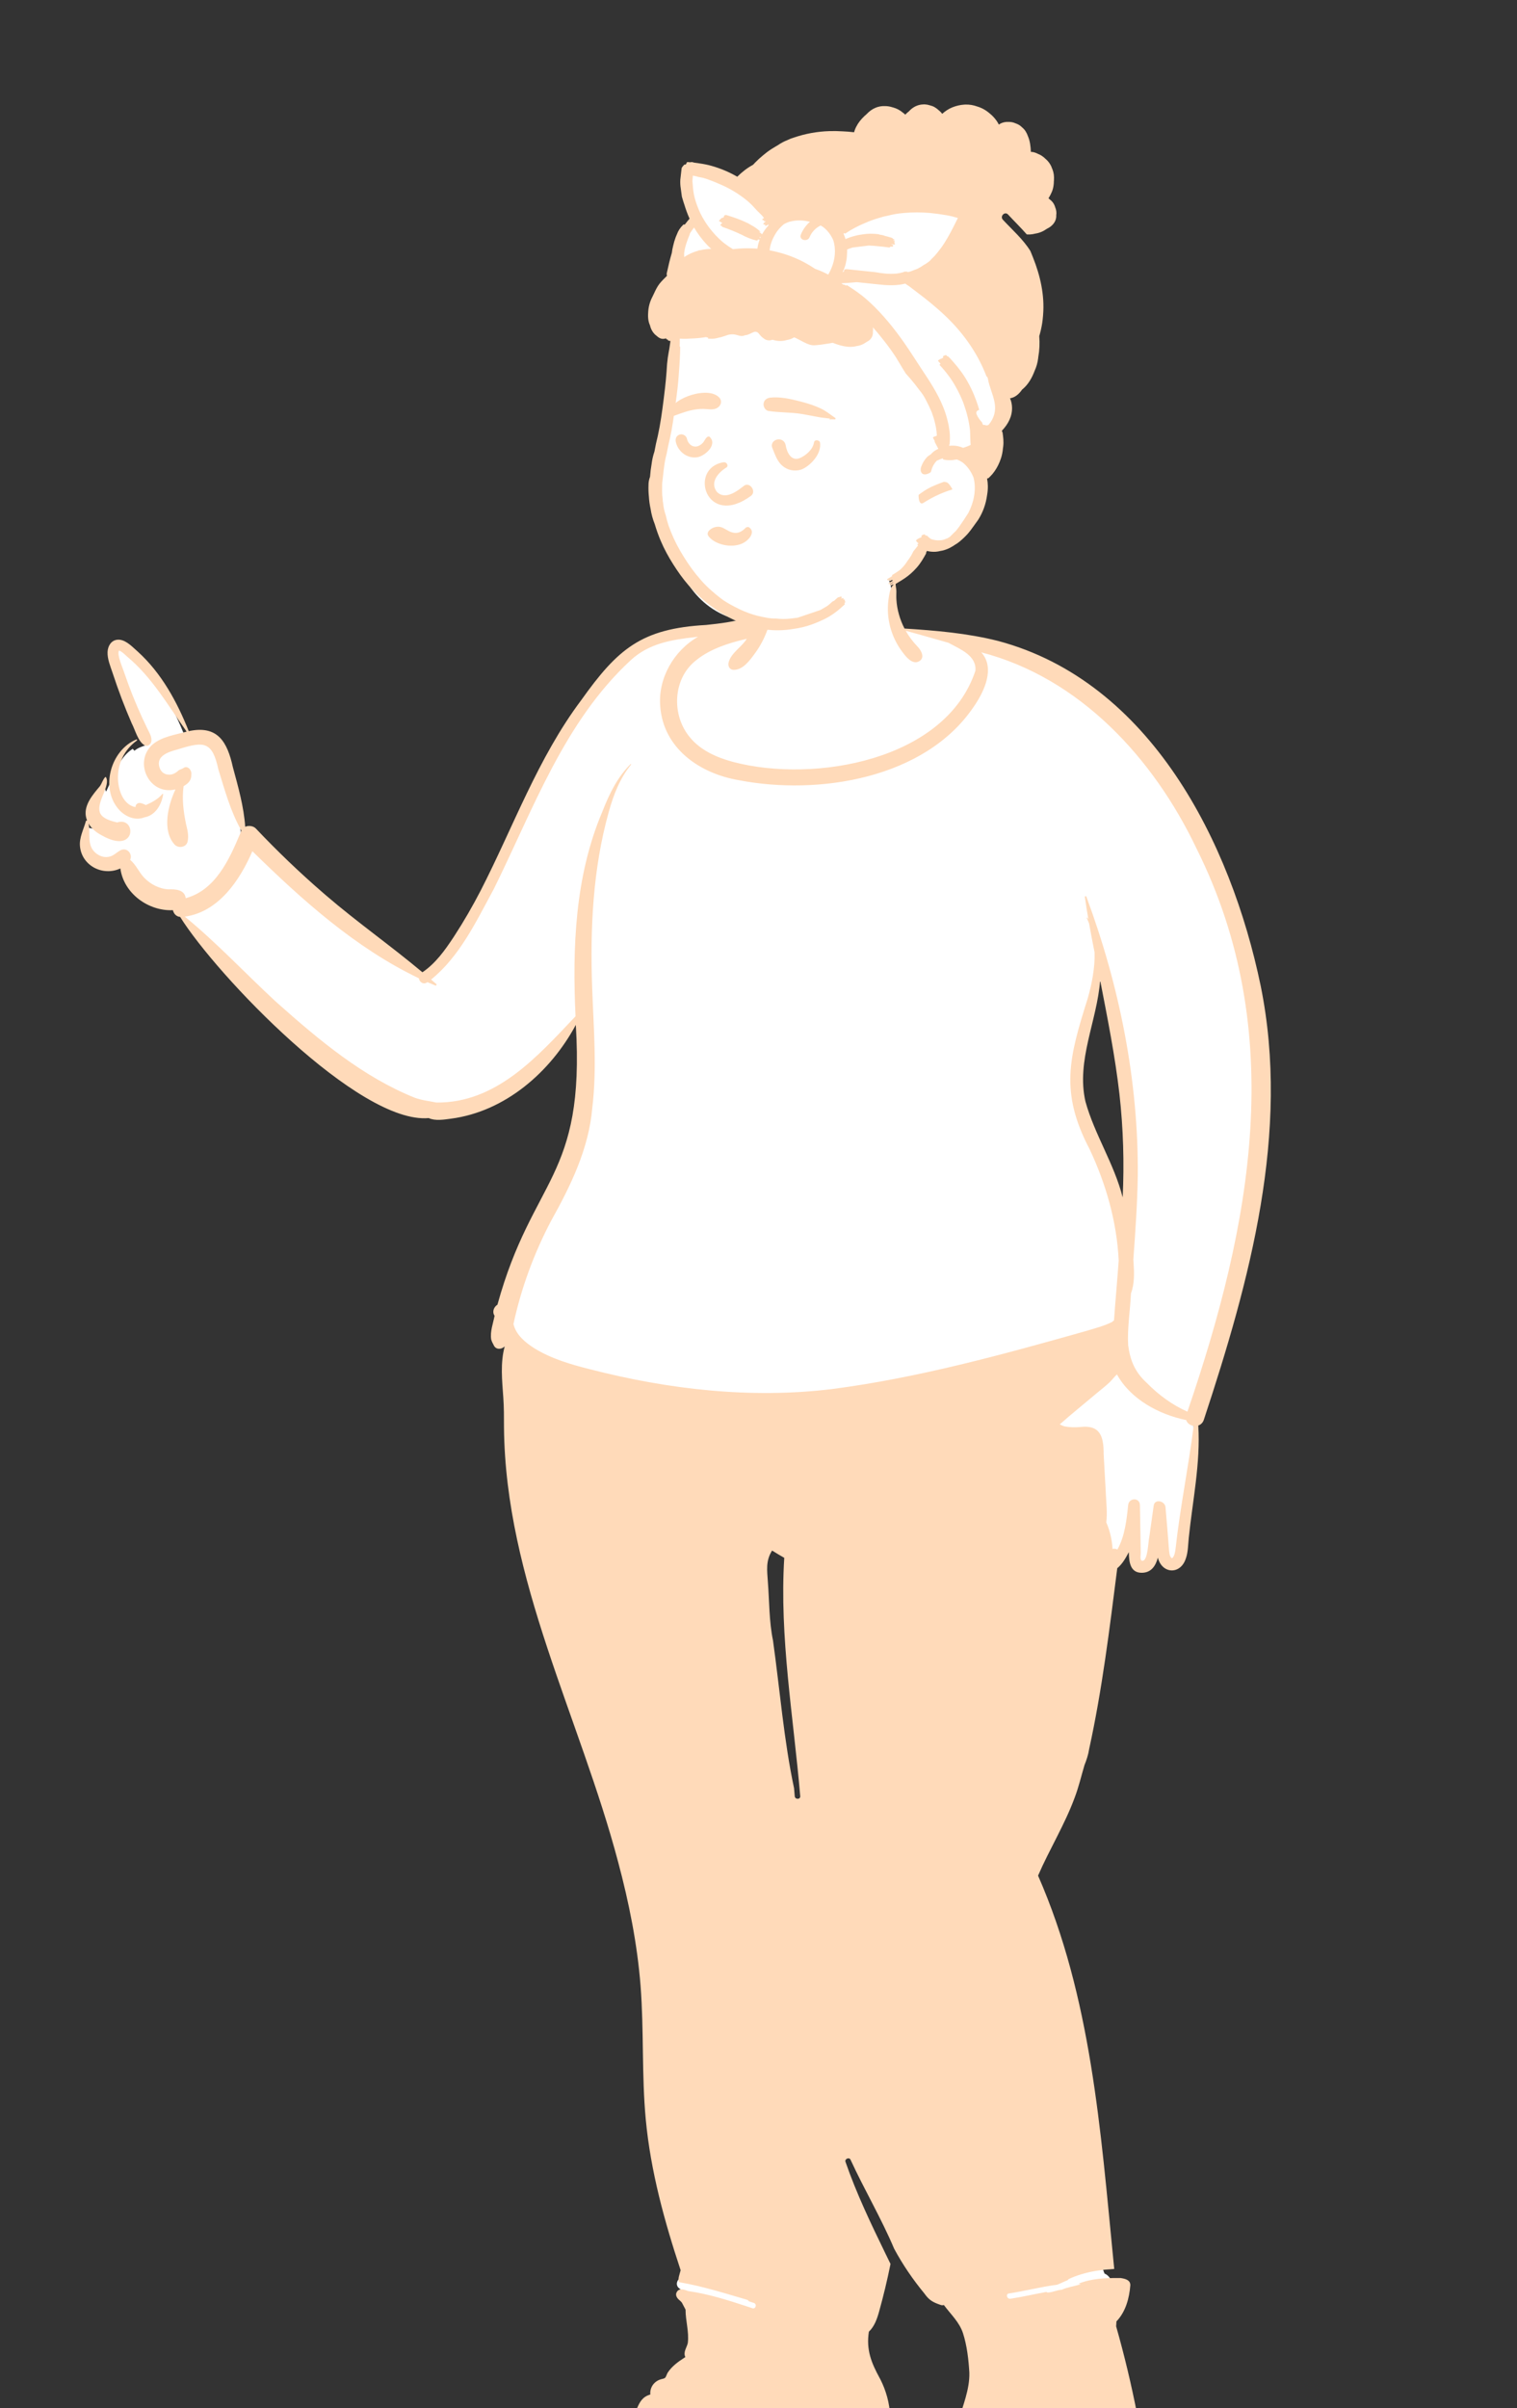 <svg width="138" height="219" viewBox="0 0 138 219" fill="none" xmlns="http://www.w3.org/2000/svg">
<rect x="0" y="0" width="138" height="219" fill="#333333" stroke="none"/>
<path fill-rule="evenodd" clip-rule="evenodd" d="M69.401 143.636C69.493 146.978 70.033 150.309 70.439 153.632C70.764 156.916 71.377 160.231 71.87 163.454C71.889 164.018 72.664 164.291 73.039 163.873C73.029 156.545 71.071 149.026 71.765 141.544C71.206 141.232 70.637 140.887 70.094 140.542C69.361 141.508 69.281 142.624 69.401 143.636ZM98.325 100.434C99.163 103.477 100.937 106.1 101.714 109.148L102.535 109.066C102.938 102.343 101.803 95.738 100.478 89.241L99.653 89.29C99.362 93.034 97.449 96.581 98.325 100.434ZM7.98 75.671C8.025 75.546 8.07 75.418 8.113 75.289L8.593 75.391C7.698 73.695 8.533 73.136 9.545 71.734L9.655 71.988L10.045 71.136C10.123 70.92 10.201 70.736 10.415 70.655C10.624 69.595 11.245 68.624 12.072 68.096L12.231 68.274C12.559 67.988 12.954 67.878 13.331 67.746C12.523 66.525 12.003 64.942 11.458 63.633C11.015 62.259 10.321 60.925 10.191 59.531C10.296 58.192 11.561 59.062 12.178 59.73C14.062 61.384 15.685 64.003 16.901 67.184C18.99 66.64 20.188 67.214 20.768 70.07C21.302 72.01 21.848 74 21.92 76.011C22.2 75.915 22.698 75.553 22.966 75.837C27.608 80.919 33.089 84.835 38.389 89.12C42.394 86.171 44.479 80.338 46.682 75.958C50.525 68.441 54.368 57.437 64.253 57.475C65.563 57.339 66.842 57.182 68.079 56.801C68.558 56.671 69.15 56.514 69.312 56.223C69.605 55.286 69.66 54.271 70.175 53.411C71.589 51.113 74.65 50.932 77.049 51.431C81.123 52.187 81.02 51.746 81.314 56.033C81.402 57.051 82.191 57.197 83.032 57.407C83.988 57.709 84.961 57.955 85.943 58.154C85.841 58.125 85.739 58.097 85.637 58.068C101.579 58.321 112.164 76.827 114.264 89.919C116.703 103.314 113.548 118.221 108.561 129.471C108.775 133.568 107.972 137.683 107.464 141.721C107.145 142.732 106.04 142.83 105.724 141.66L105.334 140.119L104.917 141.653C104.653 142.601 104.228 142.714 103.846 142.721C103.372 142.721 103.112 142.487 103.097 141.253L102.311 141.064C102.009 141.641 101.708 142.151 101.233 142.506C100.277 149.462 99.677 156.694 97.356 163.424C96.43 165.922 95.009 168.19 93.966 170.64C98.886 181.755 99.711 194.073 100.893 205.974C100.798 205.981 100.31 206.024 100.205 206.033L100.475 206.75C100.843 206.906 101.059 207.234 101.171 207.597C101.419 207.577 102.454 207.584 102.397 207.822C102.277 209.22 101.885 210.217 101.143 210.946C101.133 211.17 101.119 211.399 101.102 211.611C102.574 216.753 103.653 222.236 104.309 227.889C105.143 228.691 105.351 231.332 104.108 232.036C100.676 234.401 96.065 235.524 91.724 235.098C87.026 234.653 81.423 232.78 83.671 227.417C83.7 227.251 83.928 227.243 84.108 227.279C84.506 226.893 84.938 226.6 85.405 226.436C86.333 224.117 87.168 221.685 87.896 219.257C88.25 218.142 88.617 216.988 88.587 215.766C88.412 212.763 88.103 211.522 86.017 209.156C84.726 209.777 82.266 205.28 81.702 204.335C80.516 201.542 79.005 199.003 77.739 196.263C77.543 195.8 76.859 195.79 76.592 196.191C76.471 196.36 76.441 196.569 76.509 196.765C77.612 199.949 79.114 202.99 80.562 205.961C80.069 207.686 79.874 210.568 78.639 211.852C77.968 216.323 82.563 218.371 79.602 223.329C80.604 223.398 80.697 223.799 80.68 225.017C80.683 225.891 80.706 226.809 80.541 227.626C80.341 228.63 79.415 228.9 78.025 229.196C76.898 229.445 75.814 229.73 74.696 229.999C73.565 230.375 72.374 230.344 71.909 229.2C66.309 231.099 50.168 230.882 44.829 228.365C43.355 227.775 42.315 227.441 43.669 225.778C44.414 221.033 56.583 224.426 58.302 219.222C58.547 218.546 58.901 218.191 59.591 218.067C59.486 217.531 59.626 216.934 60.223 216.779C60.403 216.726 60.595 216.712 60.78 216.542C61.239 215.595 61.993 215.021 62.87 214.517C62.512 214.001 62.802 213.761 62.963 213.183C63.127 212.078 62.751 211.019 62.77 209.945C62.568 209.607 62.412 209.132 62.089 208.898C61.79 208.686 61.976 208.595 62.093 208.362C62.004 208.283 61.803 208.104 61.712 208.032C61.362 207.647 61.728 207.086 62.177 207.043C62.232 206.858 62.297 206.642 62.339 206.458C61.099 202.729 59.637 197.887 59.151 192.757C58.681 184.551 59.122 177.633 56.623 169.293C53.13 156.089 46.344 143.697 46.253 129.724C46.369 127.408 45.727 124.941 46.309 122.668L45.587 122.292C45.483 122.412 45.295 122.409 45.257 122.246C44.783 121.476 45.315 120.553 45.424 119.71C45.175 119.444 45.299 119.202 45.599 119.057C48.809 107.72 54.177 106.064 52.699 91.893C50.288 97.005 44.946 102.18 39.058 101.419C33.127 102.306 19.29 87.849 16.617 83.176C16.128 83.214 16.122 82.862 16.047 82.531C13.606 82.819 11.322 80.902 11.276 78.557C9.134 79.885 6.845 77.988 7.98 75.671Z" fill="white"/>
<path fill-rule="evenodd" clip-rule="evenodd" d="M25.052 91.051L25.282 91.256C29.042 94.6 33.03 97.939 37.738 99.829C38.375 100.062 39.04 100.124 39.695 100.263C45.17 100.317 48.888 96.076 52.355 92.42C52.064 86.163 52.304 79.702 54.776 73.854L54.836 73.704C55.44 72.174 56.179 70.658 57.362 69.489C57.391 69.461 57.431 69.503 57.406 69.533C56.397 70.769 55.81 72.279 55.388 73.803L55.366 73.88C53.928 79.038 53.678 84.451 53.867 89.779L53.873 89.941C54.002 93.54 54.313 97.16 53.879 100.752C53.563 104.46 51.923 107.813 50.136 111.015C48.578 113.973 47.414 117.135 46.708 120.403C46.935 121.367 47.758 122.074 48.612 122.611C50.157 123.565 51.946 124.087 53.694 124.524C60.846 126.36 68.296 127.212 75.654 126.323C83.505 125.304 91.166 123.195 98.769 121.048C99.551 120.808 100.419 120.591 101.166 120.218C101.216 120.163 101.275 120.116 101.339 120.078C101.468 118.254 101.639 116.446 101.767 114.627C101.595 111.103 100.615 107.676 99.115 104.493C96.374 99.275 97.279 96.102 98.951 90.785C99.335 89.433 99.609 88.017 99.575 86.623C99.4 85.744 99.23 84.865 99.074 83.983C99.009 83.814 98.939 83.647 98.859 83.481C98.844 83.449 98.887 83.424 98.907 83.453C98.942 83.503 98.975 83.554 99.009 83.605C98.893 82.933 98.785 82.259 98.691 81.584C98.678 81.495 98.793 81.46 98.827 81.546C101.831 89.625 103.575 98.285 103.503 106.917C103.461 109.459 103.286 112 103.099 114.536L103.116 114.781C103.182 115.74 103.217 116.718 102.881 117.633C102.81 119.201 102.543 120.751 102.626 122.324C102.82 123.761 103.253 124.777 104.333 125.77C105.401 126.855 106.624 127.753 108.018 128.375C113.81 111.447 117.204 93.863 108.827 77.124C104.939 68.974 98.246 61.652 89.264 59.323C90.544 60.737 89.547 62.851 88.626 64.199L88.57 64.281C84.162 70.807 74.456 72.362 67.176 70.942C63.65 70.338 60.343 68.056 60.062 64.241C59.843 61.686 61.299 59.166 63.499 57.907L63.231 57.936C61.09 58.174 59.01 58.517 57.366 60.049C51.307 65.65 48.497 73.627 44.918 80.85L44.776 81.112C43.243 83.953 41.761 87.021 39.215 89.08L39.691 89.486C39.751 89.537 39.687 89.654 39.611 89.623C39.366 89.524 39.122 89.42 38.88 89.314C38.537 89.588 38.145 89.311 38.104 88.963C32.344 86.208 27.477 81.839 22.959 77.407C21.818 80.047 19.894 82.926 16.815 83.357C19.722 85.741 22.295 88.497 25.052 91.051ZM71.343 141.666C70.969 141.453 70.6 141.232 70.236 141.003C69.635 141.964 69.788 142.809 69.853 143.87C69.99 145.641 69.96 147.442 70.319 149.185C70.941 153.632 71.31 158.279 72.234 162.613C72.255 162.855 72.277 163.097 72.296 163.339C72.32 163.658 72.82 163.66 72.796 163.339C72.187 156.145 70.894 148.909 71.343 141.666ZM67.953 228.328C63.261 229.106 58.472 228.554 53.778 228.054L53.089 227.964C50.867 227.676 48.632 227.373 46.45 226.888C46.266 226.736 45.983 226.669 45.872 226.444L45.738 226.454C45.624 226.389 45.508 226.329 45.39 226.272C45.047 226.211 44.768 226.136 44.414 226.039C43.933 226.202 43.883 226.624 44.209 226.923C44.177 227.076 44.359 227.163 44.479 227.23C44.498 227.269 44.528 227.305 44.572 227.337C44.786 227.472 45.002 227.633 45.247 227.7C45.846 228.322 47.132 228.559 47.84 228.685L47.91 228.697C53.797 229.75 59.819 230.033 65.78 229.557C66.808 229.475 67.835 229.37 68.858 229.242L69.137 229.207C70.02 229.093 70.995 229.049 71.674 228.403C72.012 228.081 72.69 228.284 72.671 228.795L72.67 228.815C72.611 229.654 74.574 228.959 74.963 228.851L74.974 228.848C76.061 228.553 77.141 228.228 78.232 227.947L78.499 227.895C79.446 227.707 79.52 227.612 79.53 226.439L79.566 226.12C79.613 225.695 79.664 225.272 79.733 224.85L79.76 224.692C79.79 224.514 80.092 223.417 79.589 223.563C79.526 223.581 79.464 223.53 79.461 223.469C75.929 225.717 72.108 227.597 67.953 228.328ZM86.607 231.157L86.307 230.977C85.805 230.674 85.301 230.344 84.945 229.883C84.358 229.905 84.116 229.352 84.138 228.859C83.645 230.462 84.257 231.745 85.702 232.557C90.737 235.228 97.179 234.835 102.191 232.295C102.672 232.047 103.142 231.778 103.598 231.487L103.701 231.422C103.872 231.312 104.037 231.195 104.128 231.007C104.348 230.364 104.345 229.731 104.368 229.014C103.989 229.526 103.358 229.881 102.835 230.233C101.835 230.902 100.752 231.432 99.63 231.858C95.472 233.402 90.534 233.307 86.607 231.157ZM101.835 99.496C101.434 96.012 100.745 92.576 100.079 89.137C99.808 92.834 97.888 96.433 98.742 100.173C99.576 103.183 101.364 105.853 102.129 108.89C102.277 105.754 102.186 102.616 101.835 99.496ZM96.887 129.723C97.339 129.806 97.803 129.804 98.26 129.772C100.112 129.547 100.404 130.668 100.398 132.235C100.454 133.248 100.517 134.261 100.569 135.275L100.6 135.883C100.638 136.693 100.74 137.599 100.638 138.445C100.974 139.214 101.155 140.016 101.208 140.856C101.363 140.815 101.528 140.835 101.646 140.916C102.325 139.705 102.488 138.227 102.628 136.864C102.696 136.194 103.682 136.163 103.697 136.864C103.716 137.818 103.73 138.772 103.747 139.725L103.772 141.196L103.772 141.218C103.768 141.428 103.673 141.957 103.931 141.936L103.946 141.935C104.425 141.899 104.447 140.193 104.551 139.768L104.951 136.914C105.041 136.276 105.959 136.484 106.022 137.041L106.024 137.059C106.136 138.363 106.25 139.667 106.346 140.972C106.377 141.198 106.381 141.606 106.627 141.705C106.845 141.509 106.886 141.181 106.932 140.907C107.342 137.142 108.112 133.425 108.586 129.669C108.279 129.625 107.997 129.434 107.907 129.139C105.438 128.635 102.848 127.245 101.608 124.988C101.36 125.206 101.167 125.491 100.927 125.715C100.547 126.071 100.131 126.391 99.732 126.724C98.615 127.669 97.494 128.562 96.4 129.536C96.561 129.588 96.706 129.691 96.887 129.723ZM70.03 52.649C70.018 52.6 69.949 52.614 69.946 52.661C69.878 53.61 69.65 54.612 69.303 55.543C69.179 55.562 69.06 55.633 68.973 55.768C68.857 55.951 68.298 56.078 68.007 56.164L67.966 56.176C66.757 56.55 65.495 56.7 64.24 56.833C58.342 57.159 56.196 59.008 52.868 63.678C48.919 68.939 46.703 75.183 43.725 80.989C42.992 82.401 42.201 83.78 41.332 85.113L41.249 85.24C40.472 86.421 39.613 87.618 38.427 88.416C35.556 86.009 32.487 83.861 29.647 81.417L29.381 81.187C27.251 79.345 25.216 77.394 23.28 75.349C23.051 75.107 22.623 75.044 22.306 75.186C22.182 73.345 21.663 71.54 21.183 69.761C20.68 67.471 19.806 65.922 17.169 66.489C16.108 63.817 14.686 61.209 12.534 59.257L12.396 59.133C11.938 58.717 11.337 58.12 10.693 58.174C10.109 58.223 9.809 58.751 9.785 59.289C9.759 59.927 10.037 60.577 10.236 61.175L10.253 61.226C10.51 62.011 10.787 62.789 11.079 63.562C11.361 64.305 11.663 65.041 11.979 65.771C12.3 66.381 12.537 67.391 13.124 67.76C13.427 67.94 13.738 67.698 13.771 67.388C13.816 66.983 13.583 66.627 13.411 66.274C13.253 65.949 13.098 65.623 12.947 65.294C12.341 63.974 11.797 62.626 11.329 61.251C11.19 60.788 10.622 59.584 10.819 59.169C11.017 59.17 11.423 59.587 11.567 59.711C13.827 61.584 15.297 64.17 16.977 66.531C15.923 66.832 14.778 66.974 13.902 67.681C12.1 69.254 13.547 72.367 15.962 71.787C15.288 73.219 14.708 75.533 15.903 76.827C16.262 77.164 16.96 77.056 17.069 76.52C17.186 75.951 17.046 75.463 16.917 74.911C16.685 73.787 16.544 72.636 16.702 71.492L16.752 71.463C17.162 71.214 17.419 70.935 17.407 70.422C17.46 70.05 17.064 69.55 16.666 69.854C16.537 69.952 16.38 69.959 16.244 70.058C16.013 70.278 15.727 70.45 15.4 70.447L15.369 70.447C14.948 70.443 14.638 70.19 14.51 69.797C14.158 68.719 15.376 68.357 16.168 68.15L16.372 68.086C18.534 67.426 19.317 67.415 19.861 69.954C20.449 71.849 20.967 73.799 21.962 75.531L21.838 75.827C20.838 78.208 19.583 80.949 16.894 81.68C16.799 80.884 15.938 80.855 15.315 80.875C14.511 80.832 13.704 80.424 13.136 79.838C12.64 79.338 12.391 78.642 11.842 78.197C12.09 77.632 11.529 77.01 10.943 77.334C10.548 77.552 10.31 77.864 9.833 77.927C9.41 77.984 9.021 77.836 8.7 77.566C7.862 76.858 8.261 75.818 8.056 74.892C8.326 75.359 8.774 75.717 9.255 75.964C12.46 77.797 12.428 74.203 10.656 74.793C8.732 74.356 8.764 73.66 9.484 72.028L9.497 71.989C9.614 71.647 9.875 71.04 9.632 70.671C9.619 70.653 9.595 70.647 9.577 70.664C9.357 70.88 9.27 71.243 9.085 71.498L8.863 71.763C8.19 72.573 7.486 73.536 7.923 74.618C7.877 74.608 7.826 74.628 7.81 74.684C7.603 75.436 7.192 76.175 7.277 76.979C7.455 78.741 9.366 79.709 10.949 78.975C11.254 81.24 13.489 82.871 15.729 82.77C15.8 83.081 16.03 83.354 16.386 83.382C19.682 88.662 32.641 102.244 38.996 101.676C39.604 101.952 40.378 101.814 41.021 101.731C45.957 101.087 50.081 97.479 52.382 93.201C53.228 107.211 48.449 107.041 45.251 118.647C44.93 118.848 44.744 119.286 44.992 119.657C44.855 120.359 44.574 121.078 44.682 121.799C44.735 122.004 44.843 122.192 44.94 122.38C45.141 122.764 45.67 122.718 45.918 122.419C45.498 123.939 45.677 125.534 45.785 127.084C45.851 127.994 45.846 128.891 45.847 129.802C45.972 143.668 52.748 156.17 56.231 169.325C57.216 173.012 57.973 176.77 58.271 180.579C58.587 184.631 58.366 188.705 58.746 192.752C59.187 197.44 60.44 201.996 61.917 206.451C61.828 206.812 61.645 207.223 61.758 207.534C63.868 207.889 65.905 208.536 67.955 209.136C68.035 209.159 68.085 209.209 68.11 209.268L68.579 209.424C68.883 209.525 68.753 210.008 68.446 209.906L67.934 209.736C66.182 209.156 64.411 208.603 62.589 208.343L62.533 208.32C62.169 208.175 61.74 208.068 61.548 208.469C61.451 208.672 61.528 208.877 61.667 209.038C61.785 209.174 61.934 209.257 62.037 209.411C62.152 209.614 62.249 209.827 62.364 210.033C62.362 211.051 62.697 212.059 62.568 213.074C62.47 213.495 62.128 213.899 62.345 214.35L62.246 214.413C61.672 214.782 61.122 215.187 60.745 215.757C60.662 215.882 60.599 216.139 60.505 216.228C60.407 216.319 60.224 216.33 60.103 216.373C59.491 216.559 59.105 217.112 59.158 217.753C57.725 218.165 58.219 219.62 56.739 220.633C55.221 221.733 53.164 221.853 51.37 222.139L48.314 222.626L48.136 222.648C46.201 222.886 43.678 223.335 43.289 225.594L43.258 225.631C42.79 226.189 42.34 227.248 42.918 227.853C43.387 228.27 44.028 228.465 44.596 228.708C45.384 229.276 46.519 229.541 47.384 229.702C54.857 231.085 62.556 231.245 70.079 230.172L70.205 230.154C70.731 230.075 71.274 229.969 71.754 229.744C72.425 230.873 73.718 230.731 74.806 230.411C75.661 230.199 76.515 229.991 77.37 229.783L77.45 229.762C78.769 229.423 80.641 229.32 80.961 227.711C81.126 226.883 81.115 225.961 81.106 225.12L81.108 224.843C81.109 224.134 81.054 223.173 80.251 223.023C81.366 220.957 81.123 218.417 80.084 216.368L80.029 216.268C79.264 214.866 78.786 213.696 79.04 212.04C79.549 211.56 79.787 210.872 79.975 210.195C80.371 208.77 80.717 207.33 81.009 205.88L80.555 204.948C79.224 202.214 77.908 199.468 76.913 196.591C76.822 196.327 77.251 196.14 77.371 196.399C78.628 199.127 80.166 201.719 81.337 204.488C82.113 205.936 83.045 207.297 84.09 208.565L84.136 208.629C84.542 209.185 84.882 209.37 85.548 209.599C85.654 209.644 85.763 209.644 85.864 209.615C86.5 210.477 87.272 211.159 87.606 212.187C87.97 213.324 88.109 214.575 88.181 215.764C88.219 217.313 87.574 218.775 87.168 220.247C86.548 222.228 85.858 224.188 85.094 226.12C84.686 226.285 84.315 226.538 83.974 226.851C83.689 226.823 83.389 226.953 83.283 227.299L83.239 227.444C82.863 228.691 82.543 230.132 83.032 231.381C84.382 234.409 88.721 235.163 91.689 235.526C96.085 235.943 100.695 234.893 104.354 232.39C104.871 232.027 105.224 231.615 105.309 230.973L105.318 230.893C105.437 229.82 105.464 228.546 104.718 227.714C104.081 222.269 103.037 216.826 101.533 211.551C101.545 211.402 101.554 211.253 101.562 211.103C102.401 210.23 102.73 209 102.824 207.819C102.835 207.322 102.332 207.219 101.943 207.158L101.799 207.157C100.53 207.148 99.22 207.21 98.088 207.684L98.143 207.686C98.201 207.689 98.261 207.696 98.304 207.725C97.737 207.907 97.118 207.988 96.575 208.227C96.173 208.247 95.823 208.437 95.416 208.472L95.351 208.476C95.279 208.482 95.224 208.461 95.184 208.425C94.091 208.62 93.004 208.882 91.913 209.042C91.598 209.089 91.462 208.607 91.78 208.561C93.24 208.346 94.694 207.953 96.164 207.77C96.489 207.644 96.803 207.482 97.129 207.352C97.148 207.309 97.184 207.27 97.242 207.243C97.599 207.075 97.971 206.937 98.35 206.822C99.324 206.52 100.347 206.393 101.361 206.333L101.289 205.609C100.122 193.762 99.271 181.598 94.431 170.566C95.459 168.191 96.858 165.928 97.757 163.485C98.131 162.508 98.358 161.513 98.654 160.516C98.846 160.039 99.005 159.555 99.082 159.043C100.267 153.623 100.937 148.109 101.636 142.611C102.107 142.222 102.418 141.661 102.69 141.145L102.692 141.224C102.708 142.073 102.828 143.05 103.897 143.025C104.759 143.004 105.137 142.361 105.33 141.649C105.706 143.137 107.376 143.219 107.865 141.753C108.084 141.162 108.074 140.488 108.139 139.867C108.488 136.463 109.216 133.061 109.007 129.633C109.227 129.558 109.419 129.39 109.512 129.11C113.68 116.485 117.389 102.975 114.684 89.653C111.978 76.601 104.652 61.99 90.806 58.289C88.003 57.581 85.155 57.341 82.282 57.158C81.867 56.356 81.599 55.443 81.545 54.535C81.528 54.273 81.541 54.013 81.542 53.751C81.543 53.509 81.439 53.22 81.487 52.993C81.499 52.938 81.424 52.92 81.404 52.971C81.343 53.13 81.219 53.21 81.135 53.344C80.925 53.723 80.87 54.172 80.815 54.596C80.607 56.249 81.08 57.95 82.08 59.277L82.114 59.322C82.424 59.737 83.014 60.488 83.625 60.128C84.156 59.814 83.816 59.174 83.499 58.832L83.475 58.806C83.045 58.36 82.685 57.883 82.393 57.363C83.693 57.709 84.983 58.09 86.279 58.452L86.34 58.485C87.355 59.038 88.864 59.63 88.73 61C86.031 69.145 74.09 71.238 66.71 69.293L66.593 69.261C65.181 68.872 63.767 68.246 62.806 67.106L62.766 67.058C61.06 65.038 61.191 61.702 63.327 60.044C64.596 59.004 66.349 58.452 67.931 58.093C67.471 58.857 66.453 59.397 66.268 60.302C66.22 60.613 66.392 60.908 66.734 60.915C67.605 60.932 68.246 60.003 68.703 59.378C69.656 58.072 70.197 56.493 70.313 54.884C70.37 54.101 70.226 53.396 70.03 52.649ZM12.451 67.344C12.497 67.312 12.471 67.218 12.409 67.244C10.043 68.224 9.078 71.735 10.858 73.669C11.45 74.292 12.336 74.653 13.142 74.326C14.134 74.158 14.713 73.156 14.84 72.234C14.849 72.191 14.801 72.171 14.774 72.199L14.769 72.204C14.394 72.666 13.803 72.975 13.265 73.212C13.114 73.13 12.949 73.065 12.783 73.027C12.547 72.973 12.306 73.158 12.328 73.399C11.214 73.195 10.768 71.87 10.734 70.865L10.733 70.835C10.688 69.443 11.318 68.157 12.451 67.344Z" fill="#FFDAB9"/>
<path fill-rule="evenodd" clip-rule="evenodd" d="M83.561 17.194C78.309 16.908 73.655 15.434 69.958 18.733C69.958 18.733 63.977 14.271 62.979 15.971C62.31 17.109 63.237 18.638 62.989 20.043C61.367 22.804 61.459 27.477 61.367 28.572C61.136 31.332 59.681 41.719 59.681 44.185C59.681 45.444 60.72 48.742 61.367 50.577C62.808 54.661 65.558 56.743 70.067 56.743C74.577 56.743 81.937 52.978 84.298 49.636C84.505 49.343 85.843 50.197 87.242 48.715C88.758 47.109 89.599 44.045 89.599 42.219C89.599 39.902 91.098 38.296 90.924 35.33C90.534 28.706 89.182 17.501 83.561 17.194Z" fill="white"/>
<path fill-rule="evenodd" clip-rule="evenodd" d="M84.148 9.493C84.08 9.489 84.011 9.492 83.942 9.499C83.866 9.503 83.79 9.51 83.714 9.525C83.328 9.599 82.984 9.803 82.717 10.09C82.71 10.098 82.704 10.106 82.697 10.114C82.572 10.208 82.456 10.314 82.352 10.427C82.334 10.41 82.316 10.393 82.297 10.375C82.242 10.327 82.185 10.281 82.125 10.238C81.874 10.023 81.579 9.866 81.262 9.777L81.219 9.766C81.21 9.763 81.202 9.761 81.194 9.76C80.969 9.685 80.732 9.647 80.493 9.647C80.208 9.638 79.922 9.685 79.656 9.795C79.34 9.925 79.065 10.132 78.834 10.38C78.682 10.503 78.549 10.639 78.409 10.788C78.12 11.097 77.892 11.458 77.748 11.856C77.728 11.912 77.71 11.969 77.694 12.027C77.342 11.986 76.987 11.957 76.633 11.943C76.236 11.919 75.838 11.91 75.44 11.924C74.342 11.959 73.268 12.153 72.229 12.507C72.02 12.568 71.818 12.646 71.623 12.743C71.317 12.864 71.028 13.019 70.755 13.207L70.523 13.344C70.406 13.413 70.29 13.483 70.177 13.555C69.907 13.728 69.652 13.921 69.41 14.129C69.155 14.335 68.915 14.559 68.685 14.793C68.623 14.857 68.563 14.921 68.504 14.986C67.975 15.271 67.506 15.636 67.068 16.07C66.721 15.871 66.362 15.69 65.99 15.529C65.608 15.364 65.122 15.193 64.721 15.081C64.361 14.98 64.005 14.911 63.644 14.86C63.48 14.832 63.315 14.809 63.149 14.79L63.156 14.793C63.039 14.78 62.923 14.769 62.806 14.759L62.809 14.758C62.759 14.754 62.708 14.75 62.658 14.747L62.536 14.737C62.499 14.734 62.446 14.819 62.443 14.849L62.439 14.88C62.411 14.911 62.386 14.945 62.369 14.966C62.347 14.964 62.325 14.963 62.304 14.962C62.239 14.956 62.164 15.072 62.125 15.116L62.091 15.156C62.051 15.204 62.012 15.258 62.005 15.318C61.963 15.664 61.923 16.01 61.886 16.356C61.872 16.619 61.886 16.878 61.929 17.136C61.962 17.385 61.995 17.635 62.029 17.884C62.082 18.059 62.134 18.234 62.187 18.409C62.208 18.475 62.231 18.541 62.254 18.607C62.387 19.046 62.543 19.474 62.729 19.888C62.594 20.038 62.467 20.193 62.349 20.354C62.321 20.383 62.293 20.412 62.266 20.442C62.259 20.43 62.248 20.419 62.236 20.413C62.196 20.396 62.167 20.417 62.142 20.451C61.879 20.701 61.688 20.994 61.57 21.328L61.496 21.502C61.484 21.531 61.472 21.56 61.46 21.589C61.366 21.842 61.293 22.102 61.233 22.365C61.18 22.572 61.141 22.782 61.116 22.994C60.936 23.598 60.794 24.215 60.66 24.825C60.639 24.921 60.648 25.006 60.679 25.079L60.601 25.156L60.467 25.289C60.241 25.514 60.011 25.75 59.844 26.017C59.67 26.294 59.543 26.59 59.401 26.884L59.371 26.947L59.308 27.072C59.241 27.209 59.209 27.284 59.149 27.449C59.05 27.725 58.996 28.002 58.971 28.294C58.934 28.72 58.939 29.184 59.126 29.579C59.127 29.582 59.129 29.585 59.13 29.587C59.215 29.97 59.425 30.324 59.745 30.551C59.813 30.615 59.886 30.672 59.965 30.718C60.153 30.828 60.325 30.838 60.531 30.787L60.556 30.78C60.582 30.774 60.606 30.768 60.628 30.763C60.595 30.791 60.578 30.823 60.628 30.846C60.677 30.87 60.72 30.883 60.761 30.888C60.743 30.91 60.742 30.935 60.778 30.954C60.858 30.997 60.923 31.01 60.99 30.999L60.976 31.114C60.867 31.99 60.769 32.163 60.683 33.104C60.627 34.068 60.536 35.028 60.412 35.985L60.37 36.333C60.232 37.434 60.078 38.544 59.842 39.628C59.723 40.102 59.62 40.579 59.534 41.059C59.411 41.425 59.325 41.799 59.278 42.18C59.209 42.568 59.161 42.959 59.134 43.354C59.038 43.606 58.991 43.863 58.994 44.124C58.981 44.475 58.993 44.826 59.03 45.175C59.051 45.538 59.101 45.898 59.18 46.254C59.251 46.743 59.38 47.215 59.565 47.673C59.714 48.184 59.895 48.685 60.102 49.175C60.423 49.935 60.811 50.64 61.252 51.335C61.665 51.987 62.109 52.615 62.615 53.199C63.271 53.953 64.017 54.644 64.836 55.227C65.303 55.571 65.795 55.881 66.311 56.146C66.941 56.47 67.581 56.763 68.263 56.96C68.689 57.083 69.123 57.168 69.561 57.233C70.422 57.36 71.314 57.341 72.18 57.192C72.739 57.117 73.288 56.987 73.808 56.802C74.234 56.649 74.641 56.473 75.048 56.275C75.257 56.174 75.459 56.057 75.652 55.927C75.977 55.716 76.281 55.478 76.565 55.215C76.657 55.136 76.747 55.055 76.836 54.97C76.878 54.933 76.855 54.877 76.806 54.864L76.791 54.862C76.81 54.844 76.83 54.827 76.849 54.809C76.853 54.805 76.857 54.801 76.86 54.797C76.869 54.789 76.879 54.78 76.887 54.772C76.92 54.744 76.887 54.68 76.859 54.665C76.848 54.66 76.834 54.659 76.818 54.66C76.822 54.657 76.824 54.655 76.827 54.652C76.831 54.65 76.832 54.643 76.831 54.636L76.843 54.626C76.886 54.589 76.864 54.534 76.814 54.52C76.79 54.512 76.749 54.516 76.707 54.525L76.692 54.529L76.72 54.502C76.77 54.459 76.754 54.411 76.692 54.396C76.646 54.398 76.601 54.405 76.556 54.416L76.522 54.425C76.506 54.429 76.49 54.434 76.473 54.439C76.501 54.413 76.53 54.388 76.557 54.362C76.585 54.338 76.556 54.269 76.531 54.255C76.496 54.236 76.43 54.262 76.399 54.285C76.323 54.293 76.223 54.327 76.186 54.358C76.086 54.455 75.981 54.547 75.876 54.637C75.811 54.657 75.751 54.684 75.704 54.724C75.584 54.839 75.459 54.947 75.331 55.052L75.234 55.118C75.218 55.129 75.202 55.14 75.185 55.151C75.002 55.258 74.819 55.365 74.636 55.472C73.967 55.699 73.297 55.925 72.629 56.151L72.54 56.177L71.891 56.257C71.464 56.302 71.037 56.3 70.61 56.251C70.29 56.255 69.972 56.223 69.66 56.158C69.129 56.068 68.608 55.936 68.101 55.751C67.517 55.539 66.962 55.259 66.419 54.958C66.224 54.849 66.032 54.733 65.844 54.611C65.783 54.567 65.722 54.523 65.661 54.478C65.26 54.178 64.877 53.857 64.508 53.518C64.334 53.359 64.168 53.194 64.007 53.022C63.983 52.997 63.961 52.973 63.938 52.948C63.784 52.78 63.635 52.606 63.492 52.426L63.356 52.273C62.808 51.591 62.32 50.857 61.882 50.102C61.447 49.354 61.088 48.566 60.803 47.751C60.712 47.46 60.632 47.166 60.565 46.868C60.441 46.51 60.361 46.142 60.323 45.768C60.311 45.694 60.301 45.621 60.291 45.548L60.285 45.432C60.284 45.413 60.283 45.394 60.283 45.375C60.267 45.258 60.252 45.142 60.242 45.025C60.235 44.908 60.231 44.79 60.23 44.673L60.239 43.953C60.242 43.93 60.244 43.907 60.246 43.884L60.264 43.725C60.304 43.397 60.335 43.068 60.375 42.74C60.375 42.738 60.375 42.736 60.376 42.733C60.391 42.611 60.407 42.487 60.425 42.364C60.434 42.291 60.446 42.218 60.456 42.144L60.477 42.016C60.516 41.793 60.563 41.572 60.62 41.353L60.645 41.259L60.79 40.531L60.953 39.814C61.059 39.334 61.148 38.85 61.218 38.362C61.344 37.584 61.453 36.806 61.547 36.024C61.552 35.987 61.557 35.948 61.561 35.911C61.657 35.186 61.726 34.458 61.771 33.728C61.832 33.009 61.867 32.288 61.876 31.566C61.877 31.533 61.855 31.507 61.829 31.491L61.832 31.353C61.835 31.23 61.837 31.377 61.838 31.237L61.84 30.852C61.84 30.82 61.839 30.798 61.839 30.796C62.284 30.827 62.583 30.802 63.013 30.779L63.086 30.776C63.481 30.757 63.872 30.714 64.262 30.649C64.263 30.669 64.277 30.683 64.299 30.687C64.339 30.689 64.377 30.689 64.415 30.69L64.401 30.744C64.4 30.771 64.412 30.789 64.439 30.796L64.55 30.801C64.699 30.808 64.848 30.811 64.995 30.791C65.128 30.773 65.257 30.742 65.385 30.706C65.465 30.692 65.545 30.674 65.628 30.651C65.84 30.59 66.05 30.508 66.262 30.443C66.479 30.398 66.699 30.383 66.929 30.438C67.172 30.495 67.378 30.599 67.633 30.536C67.684 30.523 67.733 30.504 67.783 30.484L67.828 30.481C67.836 30.48 67.844 30.479 67.852 30.478C68.118 30.44 68.354 30.272 68.608 30.182C68.696 30.16 68.784 30.166 68.87 30.202L68.891 30.211L68.975 30.274C69.009 30.314 69.043 30.354 69.076 30.394L69.125 30.455C69.216 30.567 69.313 30.668 69.43 30.741C69.572 30.872 69.741 30.949 69.942 30.954C70.056 30.957 70.169 30.933 70.279 30.898C70.694 31.026 71.138 31.052 71.553 30.927C71.717 30.902 71.878 30.858 72.032 30.789C72.105 30.756 72.177 30.718 72.247 30.676C72.54 30.799 72.816 30.963 73.099 31.105L73.163 31.136C73.451 31.28 73.771 31.42 74.098 31.399C74.509 31.372 74.914 31.318 75.317 31.248C75.32 31.248 75.325 31.248 75.328 31.247L75.383 31.238L75.585 31.202L75.748 31.172L75.831 31.204C76.499 31.456 77.231 31.653 77.903 31.477C78.195 31.441 78.469 31.343 78.717 31.175C78.725 31.169 78.734 31.163 78.742 31.157C78.781 31.137 78.818 31.114 78.85 31.09L78.857 31.085L78.864 31.079L78.867 31.078C79.233 30.91 79.443 30.552 79.406 30.15C79.429 30.023 79.428 29.898 79.403 29.765C79.522 29.905 79.644 30.045 79.767 30.183C80.219 30.726 80.66 31.279 81.07 31.855L81.164 31.989C81.389 32.306 81.598 32.634 81.791 32.972C81.987 33.306 82.188 33.636 82.395 33.963C82.665 34.261 82.926 34.566 83.178 34.878L83.285 35.013L83.647 35.488C83.903 35.791 84.115 36.122 84.283 36.482C84.42 36.738 84.547 36.998 84.661 37.266C84.698 37.346 84.733 37.428 84.767 37.509C84.885 37.828 84.984 38.153 85.061 38.489C85.124 38.731 85.168 38.977 85.195 39.227L85.203 39.31C85.213 39.408 85.22 39.507 85.225 39.605C85.2 39.619 85.18 39.633 85.165 39.647L85.105 39.669L85.055 39.684C84.979 39.708 84.846 39.757 84.878 39.817L85.039 40.124C85.022 40.141 85.015 40.16 85.025 40.179C85.133 40.385 85.241 40.591 85.35 40.797C85.353 40.804 85.359 40.81 85.365 40.814C85.272 40.856 85.182 40.903 85.096 40.954C84.929 41.054 84.805 41.169 84.691 41.304C84.571 41.376 84.458 41.454 84.351 41.544C84.219 41.682 84.104 41.834 84.007 41.998C83.917 42.153 83.843 42.314 83.787 42.483C83.762 42.572 83.75 42.665 83.751 42.759C83.852 43.47 84.666 42.983 84.682 42.92C84.794 42.491 84.922 42.219 85.21 41.9L85.218 41.895C85.385 41.821 85.55 41.749 85.722 41.692C85.748 41.697 85.775 41.701 85.801 41.705C85.771 41.747 85.786 41.789 85.847 41.796C86.11 41.848 86.375 41.862 86.642 41.84L87.047 41.782C87.215 41.847 87.375 41.929 87.527 42.028L87.577 42.061L87.586 42.068C87.977 42.382 88.279 42.799 88.486 43.253C88.504 43.294 88.521 43.335 88.538 43.376L88.563 43.438L88.565 43.441C88.835 44.501 88.594 45.665 88.1 46.627C87.831 47.057 87.55 47.48 87.257 47.893L86.972 48.266C86.803 48.424 86.638 48.586 86.477 48.752C86.452 48.778 86.426 48.802 86.399 48.827C86.314 48.882 86.227 48.931 86.139 48.973C86.105 48.985 86.07 48.996 86.035 49.005C85.865 49.086 85.686 49.13 85.499 49.135C85.251 49.151 85.011 49.122 84.778 49.048L84.732 49.033L84.698 49.02C84.571 48.94 84.454 48.839 84.342 48.721C84.317 48.695 84.27 48.695 84.217 48.709C84.188 48.679 84.159 48.648 84.131 48.613C84.112 48.593 84.082 48.592 84.058 48.608C83.979 48.599 83.765 48.72 83.821 48.784C83.83 48.799 83.842 48.812 83.852 48.827C83.814 48.846 83.777 48.867 83.743 48.89C83.568 48.938 83.31 49.113 83.331 49.165L83.333 49.17C83.374 49.246 83.427 49.31 83.491 49.361L83.513 49.378L83.562 49.412C83.493 49.455 83.435 49.505 83.464 49.54C83.478 49.566 83.492 49.591 83.508 49.613C83.367 49.788 83.226 49.965 83.086 50.141C82.946 50.444 82.772 50.727 82.566 50.99C82.393 51.274 82.186 51.53 81.943 51.758C81.923 51.778 81.902 51.797 81.882 51.816C81.703 51.948 81.516 52.072 81.322 52.191L81.238 52.241C81.194 52.268 81.119 52.301 81.154 52.365C81.159 52.373 81.164 52.38 81.169 52.385C81.047 52.465 80.92 52.541 80.789 52.611L80.777 52.618C80.727 52.65 80.66 52.707 80.731 52.754C80.791 52.794 80.95 52.685 81.025 52.636C81.039 52.636 81.056 52.632 81.073 52.627C81.048 52.64 81.023 52.654 80.998 52.668L80.96 52.689C80.931 52.706 80.788 52.801 80.888 52.841C80.937 52.845 80.982 52.833 81.023 52.805C81.073 52.78 81.121 52.755 81.169 52.728C81.152 52.754 81.152 52.78 81.194 52.796C81.208 52.797 81.222 52.796 81.236 52.795C81.138 52.857 81.037 52.915 80.933 52.97L80.916 52.981C80.872 53.009 80.802 53.063 80.853 53.11C80.91 53.162 81.069 53.052 81.109 53.027L81.231 52.955C81.24 52.959 81.25 52.96 81.261 52.961C81.224 52.984 81.19 53.008 81.153 53.029L81.102 53.057C81.038 53.092 80.948 53.15 80.98 53.208C81.013 53.266 81.11 53.218 81.173 53.181L81.24 53.14C81.243 53.138 81.246 53.136 81.249 53.134L81.252 53.144C81.253 53.146 81.253 53.148 81.254 53.149C81.286 53.204 81.364 53.168 81.418 53.137L81.462 53.11C81.536 53.066 81.609 53.022 81.682 52.977L81.79 52.91H81.792C82.168 52.685 82.516 52.46 82.843 52.17C83.039 51.997 83.222 51.814 83.395 51.618C83.743 51.226 84.003 50.777 84.253 50.319C84.257 50.312 84.251 50.293 84.241 50.272C84.269 50.215 84.295 50.158 84.322 50.099C84.579 50.17 84.865 50.191 85.13 50.174C85.271 50.164 85.411 50.139 85.55 50.102C85.995 50.041 86.423 49.838 86.793 49.596C86.817 49.581 86.838 49.564 86.859 49.549C87.012 49.464 87.157 49.364 87.294 49.249C87.563 49.028 87.819 48.782 88.051 48.524C88.22 48.325 88.379 48.117 88.528 47.902C88.68 47.69 88.833 47.478 88.986 47.266C89.412 46.599 89.685 45.833 89.791 45.049C89.843 44.76 89.869 44.468 89.863 44.177C89.859 43.966 89.836 43.753 89.795 43.541C89.819 43.517 89.843 43.494 89.868 43.47C89.881 43.493 89.894 43.51 89.903 43.501L90.094 43.31C90.229 43.174 90.32 43.074 90.476 42.853C90.724 42.501 90.909 42.114 91.047 41.706C91.146 41.414 91.212 41.083 91.238 40.762C91.246 40.709 91.254 40.655 91.261 40.6C91.314 40.166 91.265 39.751 91.2 39.323C91.195 39.294 91.181 39.277 91.162 39.268C91.157 39.234 91.151 39.199 91.146 39.164C91.698 38.581 92.095 37.877 92.063 37.027C92.053 36.76 91.998 36.496 91.893 36.249L91.88 36.221C92.341 36.151 92.706 35.827 92.981 35.426C93.005 35.407 93.029 35.388 93.052 35.368C93.543 34.95 93.883 34.356 94.116 33.73C94.283 33.366 94.394 32.977 94.441 32.574C94.444 32.545 94.446 32.516 94.449 32.488C94.563 31.85 94.592 31.206 94.539 30.572C94.654 30.179 94.747 29.779 94.81 29.37C94.84 29.175 94.861 28.98 94.877 28.786L94.879 28.775L94.881 28.74L94.888 28.652C94.889 28.638 94.891 28.624 94.891 28.609C95.032 26.826 94.633 25.071 93.973 23.419C93.915 23.27 93.856 23.122 93.794 22.975L93.73 22.822C93.067 21.754 92.072 20.891 91.229 19.979C90.938 19.665 91.409 19.192 91.701 19.508C92.26 20.114 92.861 20.694 93.404 21.317C93.499 21.324 93.595 21.326 93.691 21.322C93.858 21.313 94.019 21.287 94.176 21.244C94.567 21.187 94.923 21.029 95.246 20.798C95.679 20.597 96.048 20.217 96.085 19.721C96.089 19.672 96.088 19.622 96.085 19.573C96.125 19.331 96.089 19.077 95.987 18.843C95.97 18.779 95.947 18.716 95.919 18.653C95.837 18.468 95.701 18.29 95.535 18.169C95.531 18.166 95.527 18.165 95.524 18.162C95.507 18.144 95.49 18.125 95.471 18.109C95.442 18.083 95.412 18.059 95.381 18.036C95.493 17.852 95.595 17.662 95.681 17.459C95.776 17.24 95.824 17.017 95.851 16.781C95.862 16.688 95.866 16.595 95.867 16.503C95.872 16.46 95.876 16.417 95.879 16.374C95.9 16.044 95.862 15.702 95.738 15.394C95.729 15.37 95.717 15.347 95.707 15.323C95.683 15.253 95.657 15.183 95.626 15.115C95.502 14.853 95.327 14.63 95.111 14.448C94.995 14.331 94.864 14.226 94.721 14.138C94.637 14.086 94.541 14.039 94.44 14.001C94.26 13.906 94.029 13.819 93.842 13.813C93.819 13.812 93.799 13.814 93.778 13.814C93.76 13.336 93.698 12.816 93.509 12.383C93.399 12.069 93.234 11.79 92.986 11.59C92.842 11.44 92.664 11.318 92.443 11.238L92.403 11.224L92.388 11.22C92.189 11.123 91.974 11.085 91.753 11.086C91.495 11.073 91.233 11.121 91.009 11.239C90.962 11.264 90.912 11.295 90.864 11.328C90.829 11.257 90.789 11.184 90.743 11.112C90.582 10.854 90.388 10.631 90.163 10.427C90.136 10.402 90.107 10.381 90.078 10.358C89.969 10.258 89.853 10.167 89.733 10.084C89.474 9.904 89.19 9.77 88.891 9.683C88.547 9.556 88.183 9.497 87.82 9.509L87.744 9.513C87.728 9.514 87.711 9.515 87.695 9.516C87.334 9.539 86.978 9.627 86.638 9.761C86.286 9.9 85.987 10.11 85.71 10.352C85.645 10.262 85.57 10.177 85.48 10.097C85.454 10.075 85.426 10.054 85.4 10.034C85.38 10.014 85.36 9.995 85.338 9.975C85.239 9.888 85.134 9.812 85.019 9.745C84.889 9.669 84.75 9.617 84.606 9.584C84.459 9.534 84.305 9.503 84.148 9.493ZM85.861 43.816C85.847 43.815 85.075 44.105 84.69 44.291L84.671 44.301C84.228 44.52 84.014 44.679 83.616 44.961C83.589 44.98 83.561 45.009 83.561 45.038C83.561 45.449 83.662 45.951 84.007 45.729C84.058 45.696 84.108 45.665 84.159 45.634L84.235 45.588L84.238 45.589C84.237 45.589 84.236 45.588 84.235 45.587C84.989 45.128 85.785 44.769 86.625 44.511C86.682 44.491 86.256 43.848 86.139 43.884C86.206 43.857 85.873 43.817 85.861 43.816ZM77.944 25.659C78.445 25.712 78.946 25.765 79.447 25.817C79.767 25.853 80.087 25.886 80.407 25.913C80.888 25.949 81.369 25.955 81.848 25.889C82.018 25.866 82.185 25.832 82.35 25.792C82.462 25.874 82.579 25.951 82.698 26.026L84.022 27.037C84.91 27.734 85.778 28.473 86.56 29.288C87.926 30.712 89.038 32.378 89.737 34.223C89.8 34.26 89.85 34.326 89.866 34.426C89.989 35.182 90.351 35.872 90.481 36.625C90.61 37.367 90.439 37.998 89.972 38.586C89.873 38.712 89.668 38.705 89.543 38.62C89.514 38.677 89.388 38.675 89.344 38.423C89.136 38.198 88.959 37.963 88.839 37.672C88.75 37.457 88.899 37.309 89.08 37.279C89.005 37.01 88.92 36.742 88.825 36.478C88.543 35.692 88.185 34.941 87.734 34.236C87.337 33.617 86.878 33.078 86.384 32.536C86.378 32.529 86.368 32.526 86.358 32.525L86.255 32.411C86.241 32.396 86.212 32.397 86.179 32.406C86.148 32.373 86.118 32.34 86.087 32.307C86.056 32.274 86.022 32.284 86.002 32.311C85.95 32.299 85.854 32.356 85.825 32.374C85.775 32.407 85.759 32.445 85.802 32.492C85.809 32.501 85.817 32.509 85.824 32.516C85.766 32.541 85.71 32.573 85.666 32.605C85.511 32.639 85.295 32.782 85.332 32.825C85.411 32.907 85.488 32.991 85.564 33.077C85.497 33.123 85.454 33.169 85.472 33.189C85.796 33.531 86.097 33.894 86.372 34.277C86.581 34.564 86.77 34.862 86.939 35.172C87.191 35.612 87.404 36.064 87.594 36.529C87.62 36.599 87.646 36.67 87.671 36.741C87.948 37.514 88.155 38.317 88.242 39.135L88.246 39.19C88.262 39.484 88.269 40.273 88.299 40.461C88.115 40.551 87.923 40.629 87.724 40.692C87.686 40.703 87.648 40.713 87.609 40.722C87.588 40.713 87.565 40.706 87.543 40.699C87.359 40.625 87.168 40.572 86.972 40.546C86.84 40.528 86.709 40.522 86.577 40.526L86.521 40.528C86.463 40.53 86.405 40.534 86.347 40.54C86.35 40.507 86.352 40.474 86.354 40.441C86.371 40.43 86.383 40.415 86.384 40.395C86.423 40.02 86.424 39.646 86.387 39.271C86.362 39.075 86.332 38.88 86.301 38.686C86.268 38.526 86.231 38.369 86.19 38.211C86.082 37.77 85.937 37.339 85.762 36.918C85.264 35.717 84.55 34.634 83.831 33.556C83.307 32.77 82.811 31.965 82.268 31.192C81.806 30.533 81.321 29.885 80.804 29.268C80.287 28.653 79.741 28.061 79.151 27.514C79.056 27.426 78.961 27.341 78.863 27.257C78.305 26.758 77.698 26.347 77.066 25.944C77.042 25.928 76.998 25.946 76.963 25.976L76.861 25.913C76.844 25.903 76.826 25.892 76.809 25.882C76.793 25.872 76.776 25.889 76.767 25.903C76.723 25.881 76.68 25.859 76.637 25.837C76.605 25.812 76.573 25.788 76.541 25.763C77.009 25.739 77.477 25.704 77.944 25.659ZM72.068 20.108C72.446 20.033 72.826 20.022 73.208 20.078C73.368 20.102 73.527 20.13 73.685 20.164C73.327 20.476 73.038 20.876 72.851 21.336C72.649 21.833 73.456 22.047 73.655 21.557C73.847 21.084 74.211 20.722 74.651 20.505C74.746 20.558 74.838 20.615 74.926 20.679C75.041 20.772 75.15 20.873 75.251 20.983C75.473 21.224 75.676 21.546 75.81 21.863C75.861 22.037 75.9 22.215 75.924 22.398C75.929 22.44 75.934 22.482 75.938 22.525C76.02 23.386 75.774 24.225 75.349 24.966L75.333 24.967C74.954 24.762 74.557 24.589 74.149 24.448C73.823 24.228 73.483 24.025 73.134 23.841C72.391 23.45 71.607 23.148 70.799 22.942L70.706 22.918C70.516 22.87 70.323 22.827 70.131 22.79L70.015 22.768H70.013L70.026 22.644C70.091 22.157 70.282 21.704 70.528 21.287C70.713 20.971 70.993 20.648 71.303 20.39L71.304 20.389C71.445 20.309 71.593 20.243 71.746 20.188L71.803 20.168L72.068 20.108ZM82.229 19.369C83.016 19.294 83.802 19.302 84.589 19.366C85.104 19.417 85.615 19.488 86.123 19.577C86.467 19.637 86.805 19.72 87.137 19.823L86.947 20.206C86.63 20.845 86.305 21.479 85.922 22.082C85.725 22.392 85.51 22.688 85.277 22.972C85.119 23.175 84.946 23.363 84.756 23.536C84.706 23.597 84.653 23.655 84.599 23.71C84.425 23.858 84.238 23.988 84.034 24.096C83.87 24.215 83.699 24.319 83.521 24.41L83.454 24.444L82.829 24.684C82.796 24.693 82.762 24.702 82.728 24.711L82.677 24.724L82.582 24.744L82.511 24.706C82.499 24.699 82.487 24.693 82.475 24.687C82.455 24.676 82.44 24.697 82.436 24.712C82.435 24.718 82.437 24.726 82.441 24.734L82.35 24.685C82.194 24.749 82.027 24.799 81.849 24.833C81.768 24.848 81.688 24.86 81.606 24.869L81.596 24.877C81.594 24.878 81.592 24.879 81.59 24.881H81.502C80.879 24.941 80.246 24.862 79.624 24.75C78.744 24.662 77.864 24.564 76.984 24.473C76.967 24.471 76.961 24.479 76.961 24.491L76.906 24.485C76.828 24.477 76.736 24.608 76.796 24.655C76.748 24.684 76.702 24.724 76.668 24.756L76.648 24.754C76.769 24.518 76.862 24.271 76.929 24.013L77.014 23.582C77.037 23.421 77.051 23.25 77.053 23.081C77.059 23.003 77.063 22.931 77.063 22.868C77.063 22.808 77.062 22.748 77.06 22.688C77.226 22.62 77.394 22.56 77.566 22.509C78.053 22.449 78.54 22.389 79.028 22.33C79.32 22.341 79.613 22.361 79.905 22.394C80.236 22.423 80.566 22.461 80.895 22.506C80.926 22.509 80.981 22.467 81.014 22.419L81.155 22.438C81.228 22.447 81.305 22.301 81.208 22.271C81.173 22.257 81.138 22.244 81.103 22.231L81.051 22.212L81.081 22.216C81.091 22.217 81.103 22.214 81.118 22.209C81.195 22.219 81.273 22.229 81.349 22.238C81.447 22.25 81.424 22.122 81.356 22.092L81.323 22.08C81.381 22.044 81.432 21.946 81.361 21.914L81.351 21.91C81.318 21.897 81.285 21.886 81.252 21.874C81.254 21.863 81.254 21.853 81.251 21.844L81.388 21.861C81.401 21.863 81.341 21.775 81.313 21.758L81.308 21.755L81.242 21.735C81.232 21.707 81.178 21.645 81.16 21.639C80.918 21.563 80.693 21.495 80.458 21.442C80.447 21.428 80.433 21.417 80.418 21.414C80.272 21.379 80.123 21.352 79.975 21.328C79.965 21.313 79.955 21.303 79.943 21.302C79.576 21.255 79.207 21.244 78.837 21.269C78.766 21.276 78.695 21.283 78.624 21.293C78.489 21.308 78.353 21.327 78.218 21.352C77.879 21.41 77.549 21.499 77.227 21.617L77.153 21.645C77.072 21.675 76.992 21.707 76.913 21.741C76.873 21.599 76.823 21.459 76.764 21.322C76.755 21.295 76.745 21.269 76.734 21.243L76.815 21.195C76.832 21.228 76.868 21.254 76.891 21.24C77.471 20.85 78.084 20.524 78.73 20.264C79.091 20.104 79.461 19.969 79.841 19.855C80.03 19.795 80.221 19.74 80.412 19.687C80.508 19.667 80.604 19.647 80.702 19.631C81.203 19.496 81.712 19.408 82.229 19.369ZM63.139 20.69C63.21 20.811 63.283 20.932 63.361 21.05C63.737 21.626 64.189 22.167 64.701 22.638C64.568 22.638 64.434 22.643 64.303 22.655C64.076 22.677 63.854 22.714 63.637 22.767C63.619 22.753 63.6 22.746 63.584 22.757L63.527 22.796C63.062 22.921 62.626 23.118 62.231 23.382L62.238 23.33C62.239 23.322 62.24 23.313 62.242 23.304C62.235 23.202 62.233 23.099 62.237 22.998C62.319 22.397 62.523 21.845 62.756 21.285C62.761 21.274 62.757 21.26 62.751 21.246C62.868 21.054 62.997 20.868 63.139 20.69ZM63.032 15.971C63.206 16.002 63.379 16.043 63.55 16.094C63.873 16.142 64.186 16.227 64.487 16.348C64.903 16.495 65.307 16.667 65.709 16.848C66.489 17.201 67.221 17.648 67.887 18.185C67.929 18.218 67.97 18.251 68.011 18.284C68.16 18.413 68.305 18.548 68.443 18.691C68.587 18.847 68.732 19.004 68.876 19.161C69.053 19.346 69.256 19.513 69.416 19.713C69.449 19.754 69.477 19.799 69.503 19.844L69.409 19.876C69.329 19.903 69.343 20.051 69.421 20.029C69.448 20.022 69.473 20.013 69.498 20.003C69.487 20.017 69.48 20.031 69.478 20.044C69.473 20.084 69.504 20.139 69.553 20.124C69.575 20.119 69.598 20.11 69.62 20.101C69.627 20.127 69.632 20.153 69.632 20.178C69.628 20.179 69.624 20.181 69.619 20.182C69.564 20.201 69.46 20.287 69.445 20.345C69.434 20.39 69.472 20.438 69.521 20.425C69.558 20.415 69.594 20.4 69.629 20.383C69.605 20.406 69.587 20.43 69.585 20.451C69.582 20.489 69.615 20.543 69.661 20.531C69.746 20.507 69.815 20.472 69.871 20.427C69.886 20.447 69.908 20.462 69.925 20.457L69.958 20.447C69.949 20.456 69.941 20.464 69.933 20.473L69.921 20.486C69.691 20.734 69.49 21.009 69.329 21.304C69.322 21.296 69.313 21.288 69.301 21.279C69.226 21.216 69.149 21.154 69.071 21.094L69.048 21.074L69.024 21.053L69.198 21.111L69.194 21.106C69.182 21.091 69.143 21.038 69.125 21.021L69.121 21.017C68.882 20.803 68.621 20.621 68.339 20.473C68.157 20.355 67.965 20.255 67.764 20.173C67.285 19.95 66.796 19.781 66.294 19.625C66.219 19.601 66.144 19.575 66.07 19.552C66.048 19.544 66.044 19.553 66.047 19.568L66.008 19.556C65.938 19.534 65.819 19.657 65.866 19.715C65.837 19.738 65.809 19.764 65.785 19.788L65.767 19.806L65.747 19.8C65.687 19.782 65.587 19.875 65.523 19.941L65.476 19.99C65.44 20.029 65.37 20.108 65.456 20.139L65.564 20.175C65.56 20.197 65.569 20.215 65.603 20.227C65.64 20.24 65.677 20.253 65.714 20.267C65.691 20.286 65.669 20.306 65.648 20.327L65.616 20.357C65.578 20.396 65.489 20.481 65.568 20.518L65.578 20.522L65.68 20.559C65.667 20.589 65.67 20.617 65.715 20.634C66.314 20.837 66.898 21.075 67.469 21.346C67.897 21.582 68.348 21.759 68.824 21.874C68.864 21.887 68.949 21.828 68.984 21.769L69.055 21.79C69.067 21.793 69.078 21.796 69.09 21.799L69.102 21.802C69.013 22.039 68.947 22.297 68.91 22.545C68.906 22.568 68.903 22.591 68.9 22.614C68.807 22.606 68.714 22.599 68.621 22.595C67.975 22.56 67.322 22.581 66.674 22.658C66.412 22.502 66.16 22.331 65.919 22.147C65.846 22.09 65.774 22.032 65.702 21.973C65.272 21.6 64.882 21.181 64.537 20.729C64.218 20.31 63.941 19.86 63.707 19.389C63.501 18.947 63.33 18.488 63.2 18.013C63.082 17.579 63.041 17.157 63.011 16.708C63.001 16.635 62.995 16.562 62.989 16.488L62.989 16.457L62.99 16.442C62.999 16.285 63.014 16.127 63.032 15.971ZM69.14 21.547C69.159 21.553 69.179 21.56 69.199 21.566C69.187 21.591 69.176 21.616 69.165 21.642L69.164 21.641L69.086 21.58C69.102 21.572 69.121 21.561 69.14 21.547ZM63.149 14.79C62.999 14.734 62.885 14.723 62.809 14.758C62.922 14.767 63.035 14.777 63.149 14.79Z" fill="#FFDAB9"/>
<path fill-rule="evenodd" clip-rule="evenodd" d="M64.461 48.774C64.736 49.133 65.234 49.408 65.792 49.54C66.323 49.665 66.911 49.66 67.418 49.467L67.461 49.45C67.84 49.293 68.204 48.975 68.342 48.644C68.397 48.512 68.416 48.378 68.378 48.253C68.344 48.141 68.265 48.038 68.133 47.949C68.092 47.921 68.036 47.919 67.983 47.928C67.917 47.94 67.853 47.97 67.813 48.012C67.597 48.242 67.282 48.467 66.909 48.463C66.622 48.46 66.387 48.347 66.16 48.219L66 48.127C65.846 48.039 65.689 47.957 65.512 47.919C65.195 47.851 64.811 47.975 64.577 48.179C64.474 48.267 64.4 48.372 64.38 48.484C64.363 48.579 64.387 48.677 64.461 48.774ZM66.108 42.492C65.479 42.874 64.52 43.765 65.197 44.712C65.994 45.548 67.142 44.59 67.707 44.157C68.231 43.821 68.821 44.685 68.334 45.077C64.248 48.099 62.59 42.592 65.79 42.042C66.142 41.982 66.273 42.374 66.108 42.492ZM73.21 36.618L73.029 36.569L72.844 36.519L72.72 36.486C71.863 36.262 70.919 36.065 70.069 36.161C69.76 36.197 69.508 36.371 69.464 36.695C69.427 36.968 69.605 37.321 69.906 37.37C70.903 37.531 71.924 37.479 72.926 37.645C73.425 37.727 73.921 37.83 74.418 37.923C74.796 37.993 75.186 38.018 75.568 38.075L75.48 38.087C75.449 38.091 75.457 38.143 75.487 38.141C75.613 38.128 75.739 38.126 75.865 38.135L75.919 38.139C76.001 38.151 76.05 38.053 75.976 38.003C75.512 37.688 75.118 37.347 74.597 37.115C74.148 36.914 73.685 36.749 73.21 36.618ZM65.413 36.135C64.754 35.471 63.354 35.726 62.571 36.03C62.123 36.204 61.698 36.423 61.344 36.752L61.31 36.784L61.257 36.835C61.018 37.069 60.751 37.391 60.789 37.728C60.795 37.779 60.823 37.838 60.881 37.848C61.195 37.904 61.503 37.738 61.792 37.639L61.984 37.573C62.273 37.475 62.562 37.381 62.86 37.313C63.229 37.23 63.606 37.181 63.985 37.186C64.368 37.191 64.78 37.299 65.145 37.147C65.553 36.977 65.764 36.49 65.413 36.135ZM71.918 41.498C72.086 41.669 72.308 41.766 72.592 41.709C72.814 41.664 73.237 41.441 73.574 41.097C73.805 40.863 73.998 40.569 74.05 40.229C74.063 40.151 74.105 40.1 74.16 40.068C74.203 40.043 74.261 40.03 74.323 40.036C74.376 40.042 74.432 40.061 74.476 40.087C74.559 40.135 74.593 40.203 74.599 40.255C74.666 40.75 74.474 41.241 74.176 41.655C73.773 42.213 73.182 42.623 72.835 42.719C72.24 42.883 71.614 42.752 71.152 42.339C70.782 42.008 70.593 41.578 70.417 41.135L70.383 41.049C70.344 40.948 70.305 40.849 70.263 40.75C70.18 40.552 70.207 40.381 70.287 40.248C70.377 40.1 70.542 39.997 70.725 39.965C70.895 39.935 71.077 39.968 71.221 40.071C71.342 40.159 71.44 40.297 71.475 40.503C71.531 40.836 71.662 41.219 71.893 41.471L71.918 41.498ZM61.722 39.567C61.861 39.495 61.969 39.474 62.123 39.52C62.208 39.545 62.292 39.594 62.357 39.66C62.422 39.725 62.469 39.806 62.488 39.895C62.533 40.117 62.654 40.325 62.827 40.46C62.975 40.575 63.162 40.637 63.369 40.602C63.592 40.565 63.805 40.422 63.952 40.253C63.993 40.206 64.026 40.154 64.058 40.101L64.078 40.069C64.15 39.95 64.22 39.839 64.32 39.751C64.358 39.718 64.415 39.695 64.47 39.695C64.492 39.695 64.515 39.699 64.536 39.706C64.759 39.928 64.802 40.097 64.794 40.265C64.787 40.441 64.718 40.619 64.605 40.785C64.342 41.175 63.842 41.495 63.505 41.567C63.043 41.666 62.585 41.547 62.217 41.29C61.839 41.025 61.558 40.613 61.471 40.149C61.45 40.038 61.459 39.917 61.501 39.812C61.543 39.71 61.615 39.623 61.722 39.567Z" fill="#FFDAB9"/>
</svg>
